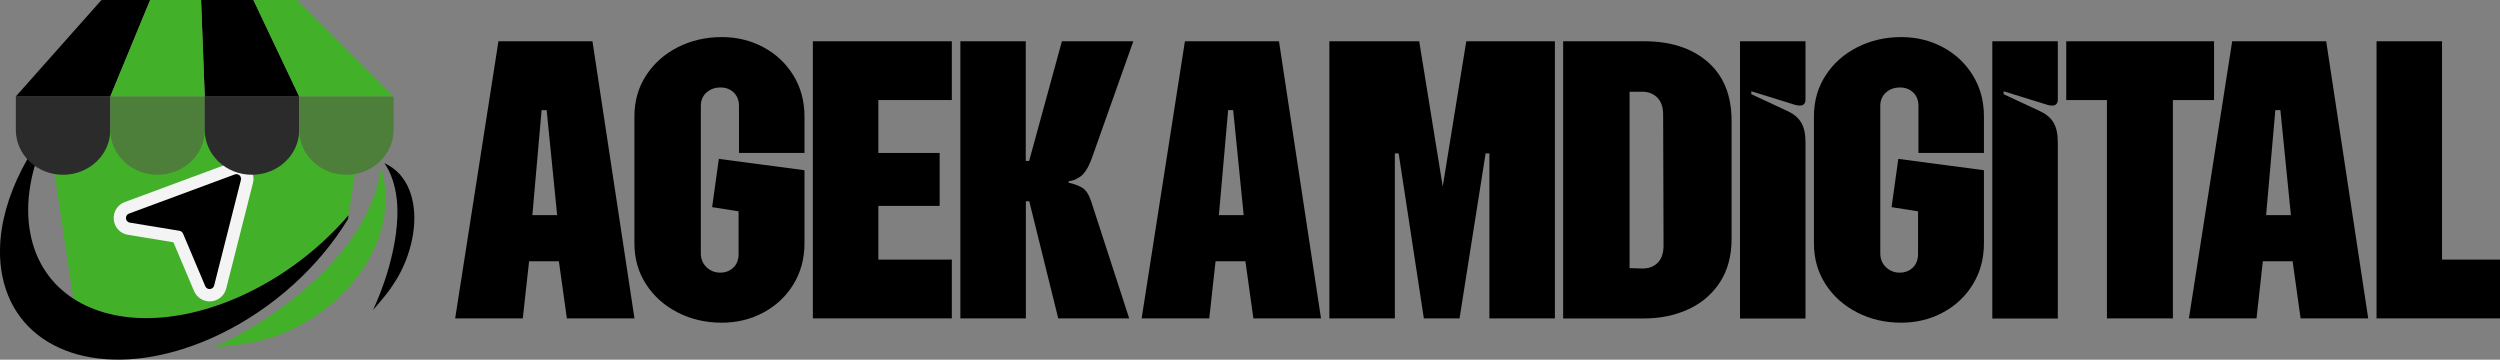 <svg xmlns="http://www.w3.org/2000/svg" id="Layer_2" data-name="Layer 2" width="435.56" height="62.66" viewBox="0 0 435.56 62.66"><rect x="0" y="0" width="435.56" height="62.66" fill="#808080" stroke="none"/><defs><style> .cls-1 { fill: none; } .cls-2 { fill: #f4f4f4; } .cls-3 { fill: #42b029; } .cls-4 { fill: #2b2b2b; } .cls-5 { fill: #294159; } .cls-6 { fill: #4d7f3b; } </style></defs><g id="OBJECTS"><g><g><path class="cls-1" d="m5.32,40.87c.99,4.93,3.65,8.69,7.46,11.16l-4.38-29.13c-2.98,6.08-4.21,12.35-3.08,17.96Z"></path><path class="cls-3" d="m12.78,52.03c7.21,4.68,18.53,4.68,30.3-.97,6.92-3.32,12.97-8.12,17.66-13.56l2.24-14.89H8.55c-.05.1-.1.2-.15.3l4.38,29.13Z"></path><path d="m43.08,51.06c-11.78,5.65-23.09,5.65-30.3.97-3.81-2.47-6.47-6.24-7.46-11.16-1.13-5.61.1-11.89,3.08-17.96l-.04-.3h.19c.23-.47.48-.94.73-1.4C2.33,29.71-1.28,39.66.41,48.1c2.54,12.67,16.17,17.68,31.8,12.59,1.96-.64,3.96-1.43,5.96-2.39,9.59-4.6,17.55-12.03,22.46-20.13l.1-.67c-4.69,5.45-10.74,10.24-17.66,13.56Z"></path><path class="cls-5" d="m8.41,22.9c.05-.1.1-.2.15-.3h-.19l.04.3Z"></path></g><g><path d="m36.51,51.43c-.77,0-1.44-.44-1.74-1.16l-3.82-9.03-8.51-1.39c-.86-.14-1.49-.82-1.58-1.69s.41-1.65,1.23-1.96l18.42-6.82c.21-.08.44-.12.66-.12.58,0,1.13.27,1.49.73.36.46.48,1.06.34,1.63l-4.66,18.38c-.22.85-.95,1.43-1.84,1.43h0Z"></path><path class="cls-2" d="m41.18,30.34c.51,0,.93.48.79,1.02l-4.66,18.38c-.1.41-.45.62-.8.62-.3,0-.61-.16-.75-.5l-3.87-9.16c-.11-.26-.34-.44-.62-.49l-8.64-1.42c-.83-.14-.94-1.29-.15-1.58l18.42-6.82c.1-.04.19-.05.29-.05m0-2.15c-.35,0-.7.06-1.03.19l-18.42,6.82c-1.28.47-2.05,1.71-1.92,3.07.13,1.36,1.12,2.42,2.47,2.64l7.92,1.3,3.59,8.49c.47,1.1,1.54,1.81,2.73,1.81,1.36,0,2.54-.92,2.88-2.24l4.66-18.38c.23-.89.03-1.82-.53-2.55-.56-.72-1.43-1.15-2.34-1.15h0Z"></path></g><path class="cls-3" d="m37.34,60.5s12.55-5.34,21.58-15.87c6.96-8.11,7.44-15.38,7.43-15.4,2.52,7.93-.91,16.12-6.53,21.81-2.87,2.91-6.33,5.28-10.09,6.88-1.82.77-3.68,1.29-5.6,1.72-1.98.45-6.79.87-6.79.87Z"></path><path d="m64.98,54.01s3.94-7.94,4.25-16.21c.24-6.37-2.28-9.37-2.29-9.38,4.2,1.85,5.66,6.58,5.15,11.4-.26,2.46-1.01,4.99-2.19,7.37-.57,1.15-1.26,2.22-2.01,3.29-.77,1.1-2.9,3.53-2.9,3.53Z"></path><g><path class="cls-4" d="m2.76,16.8v5.83c0,4.32,3.68,7.82,8.23,7.82h0c4.54,0,8.23-3.5,8.23-7.82v-5.83H2.76Z"></path><path class="cls-6" d="m19.22,16.8v5.83c0,4.32,3.68,7.82,8.23,7.82h0c4.54,0,8.23-3.5,8.23-7.82v-5.83h-16.45Z"></path><path class="cls-4" d="m35.67,16.8v5.83c0,4.32,3.68,7.82,8.23,7.82h0c4.54,0,8.23-3.5,8.23-7.82v-5.83h-16.45Z"></path><path class="cls-6" d="m52.12,16.8v5.83c0,4.32,3.68,7.82,8.23,7.82h0c4.54,0,8.23-3.5,8.23-7.82v-5.83h-16.45Z"></path><polygon points="17.68 0 2.76 16.8 19.22 16.8 26.16 0 17.68 0"></polygon><polygon points="35.03 0 35.67 16.8 52.12 16.8 44.15 0 35.03 0"></polygon><polygon class="cls-3" points="26.16 0 19.22 16.8 35.67 16.8 35.03 0 26.16 0"></polygon><polygon class="cls-3" points="51.77 0 44.15 0 52.12 16.8 68.58 16.8 51.77 0"></polygon></g></g><g><path d="m86.83,7.19h16.39l7.32,48.28h-11.78l-1.39-9.95h-5.19l-1.1,9.95h-11.78l7.54-48.28Zm10.24,30.29l-1.83-18.29h-.88l-1.61,18.29h4.32Z"></path><path d="m118.1,54.45c-2.32-1.17-4.16-2.8-5.52-4.9-1.37-2.1-2.05-4.49-2.05-7.17v-22.09c0-2.68.68-5.07,2.05-7.17,1.37-2.1,3.21-3.73,5.52-4.9,2.32-1.17,4.87-1.76,7.65-1.76,2.63,0,5.05.59,7.24,1.76,2.19,1.17,3.94,2.81,5.23,4.9,1.29,2.1,1.94,4.49,1.94,7.17v6.36h-11.41v-8.19c0-.97-.31-1.76-.91-2.34-.61-.59-1.38-.88-2.3-.88-.98,0-1.79.29-2.45.88-.66.59-.99,1.37-.99,2.34v25.68c0,.98.33,1.78.99,2.41.66.63,1.45.95,2.38.95s1.69-.29,2.3-.88c.61-.58.91-1.39.91-2.41v-7.39l-4.61-.73,1.17-8.41,14.92,1.98v12.73c0,2.68-.65,5.07-1.94,7.17-1.29,2.1-3.04,3.73-5.23,4.9-2.19,1.17-4.61,1.76-7.24,1.76-2.78,0-5.33-.58-7.65-1.76Z"></path><path d="m141.62,7.19h24.21v10.24h-12.8v9.22h10.68v9.22h-10.68v9.36h12.8v10.24h-24.21V7.19Z"></path><path d="m167.3,7.19h11.41v20.85h.59l5.71-20.85h12.44l-7.24,20.41c-.59,1.61-1.26,2.67-2.01,3.18-.76.51-1.43.77-2.01.77v.29c.78.15,1.54.42,2.27.81.73.39,1.32,1.32,1.76,2.78l6.51,20.04h-12.36l-5.05-20.41h-.59v20.41h-11.41V7.19Z"></path><path d="m206.44,7.19h16.39l7.32,48.28h-11.78l-1.39-9.95h-5.2l-1.1,9.95h-11.78l7.54-48.28Zm10.24,30.29l-1.83-18.29h-.88l-1.61,18.29h4.32Z"></path><path d="m231.6,7.19h15.66l4.1,25.31,4.1-25.31h15.44v48.28h-11.41v-28.75h-.66l-4.54,28.75h-6.22l-4.39-28.75h-.66v28.75h-11.41V7.19Z"></path><path d="m272.35,7.19h14.12c4.63,0,8.33,1.21,11.08,3.62,2.75,2.41,4.13,5.82,4.13,10.21v20.63c0,2.93-.67,5.43-2.01,7.5-1.34,2.07-3.17,3.65-5.49,4.72-2.32,1.07-4.89,1.61-7.72,1.61h-14.12V7.19Zm13.68,39.58c1.12.05,2.04-.27,2.74-.95.71-.68,1.06-1.71,1.06-3.07l-.07-22.75c0-1.32-.34-2.32-1.02-3-.68-.68-1.56-1.02-2.63-1.02h-2.2v30.73l2.12.07Z"></path><path d="m303.15,7.19h11.41v10.1c0,.73-.32,1.1-.95,1.1-.39,0-.71-.05-.95-.15l-7.54-2.34v.51l6.29,2.93c1.07.49,1.87,1.15,2.38,1.98.51.83.77,1.98.77,3.44v30.73h-11.41V7.19Z"></path><path d="m323.6,54.45c-2.32-1.17-4.16-2.8-5.52-4.9-1.37-2.1-2.05-4.49-2.05-7.17v-22.09c0-2.68.68-5.07,2.05-7.17,1.36-2.1,3.21-3.73,5.52-4.9,2.32-1.17,4.86-1.76,7.64-1.76,2.63,0,5.05.59,7.24,1.76,2.2,1.17,3.94,2.81,5.23,4.9,1.29,2.1,1.94,4.49,1.94,7.17v6.36h-11.41v-8.19c0-.97-.3-1.76-.91-2.34-.61-.59-1.38-.88-2.3-.88-.98,0-1.79.29-2.45.88-.66.59-.99,1.37-.99,2.34v25.68c0,.98.33,1.78.99,2.41.66.63,1.45.95,2.38.95s1.69-.29,2.3-.88c.61-.58.91-1.39.91-2.41v-7.39l-4.61-.73,1.17-8.41,14.92,1.98v12.73c0,2.68-.65,5.07-1.94,7.17-1.29,2.1-3.04,3.73-5.23,4.9-2.19,1.17-4.61,1.76-7.24,1.76-2.78,0-5.33-.58-7.64-1.76Z"></path><path d="m347.11,7.19h11.41v10.1c0,.73-.32,1.1-.95,1.1-.39,0-.71-.05-.95-.15l-7.54-2.34v.51l6.29,2.93c1.07.49,1.87,1.15,2.38,1.98.51.83.77,1.98.77,3.44v30.73h-11.41V7.19Z"></path><path d="m367.09,17.43h-7.1V7.19h25.75v10.24h-7.17v38.04h-11.49V17.43Z"></path><path d="m388.89,7.19h16.39l7.32,48.28h-11.78l-1.39-9.95h-5.19l-1.1,9.95h-11.78l7.54-48.28Zm10.24,30.29l-1.83-18.29h-.88l-1.61,18.29h4.32Z"></path><path d="m414.05,7.19h11.41v38.04h10.1v10.24h-21.51V7.19Z"></path></g></g></svg>